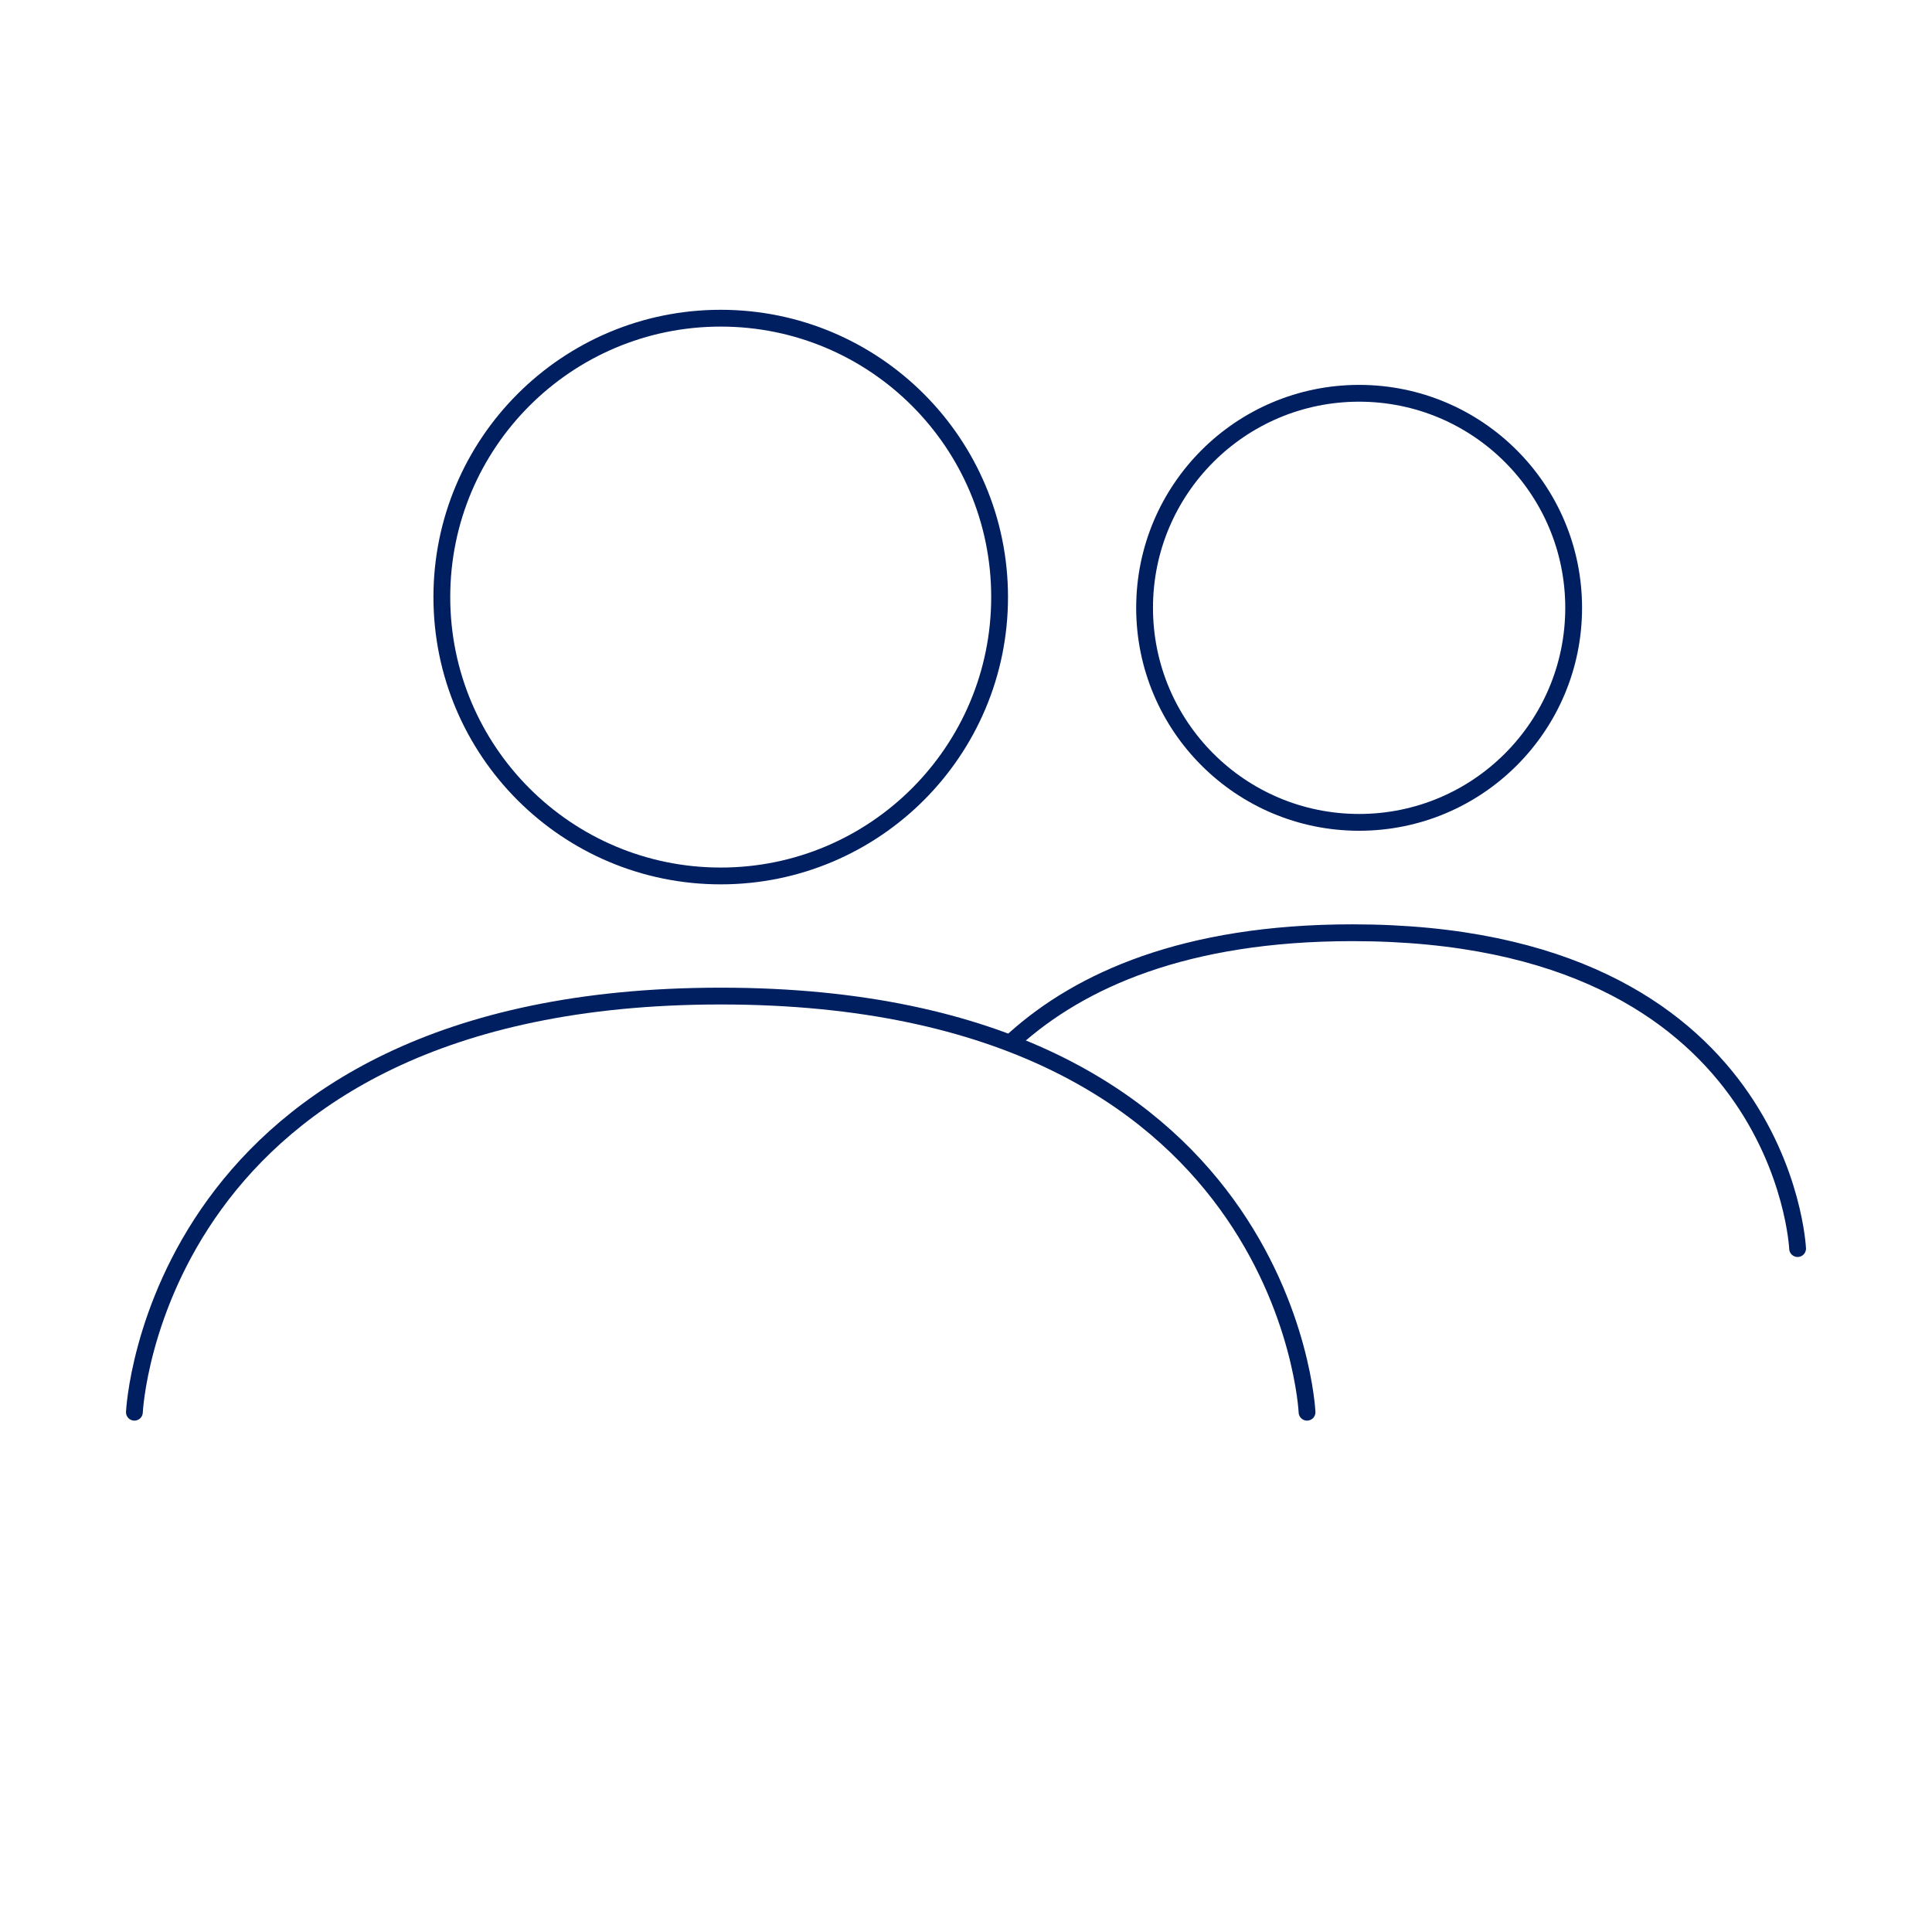 <?xml version="1.0" encoding="UTF-8"?>
<svg id="Layer_4" data-name="Layer 4" xmlns="http://www.w3.org/2000/svg" viewBox="0 0 115 115">
  <defs>
    <style>
      .cls-1 {
        fill: none;
        stroke: #001f61;
        stroke-linecap: round;
        stroke-linejoin: round;
      }
    </style>
  </defs>
  <path class="cls-1" d="M8,84.06s1.13-24.77,34.9-24.77,34.9,24.77,34.9,24.77"/>
  <path class="cls-1" d="M60.4,61.85c3.88-3.48,10.11-6.33,20.1-6.33,25.65,0,26.5,18.8,26.5,18.8"/>
  <circle class="cls-1" cx="80.9" cy="36.18" r="12.77"/>
  <circle class="cls-1" cx="42.9" cy="35.54" r="16.6"/>
</svg>